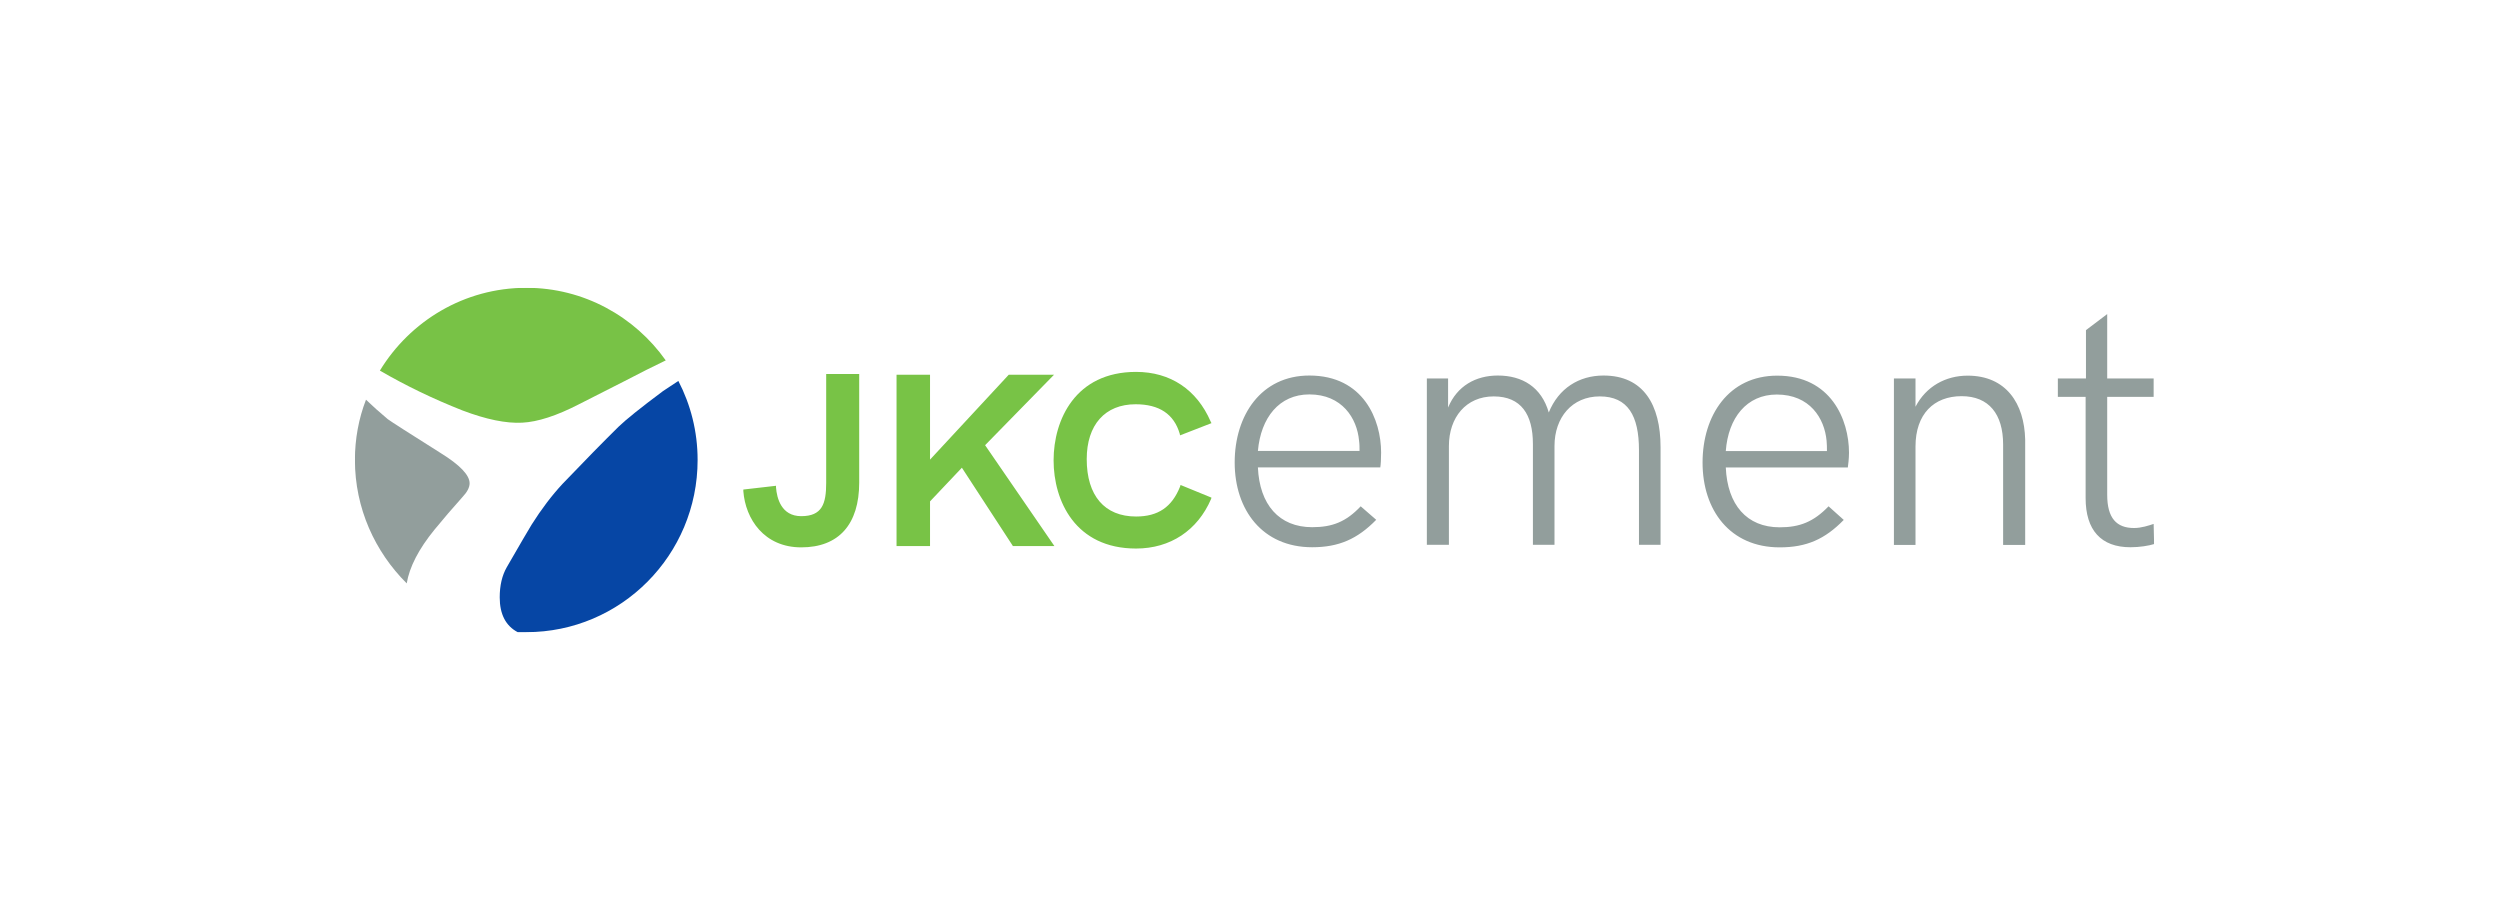 <svg width="277" height="102" viewBox="0 0 277 102" fill="none" xmlns="http://www.w3.org/2000/svg">
<g clip-path="url(#clip0_5713_73227)">
<g clip-path="url(#clip1_5713_73227)">
<mask id="mask0_5713_73227" style="mask-type:luminance" maskUnits="userSpaceOnUse" x="-127" y="-621" width="532" height="809">
<path d="M-126.197 -620.786H404.326V187.513H-126.197V-620.786Z" fill="white"/>
</mask>
<g mask="url(#mask0_5713_73227)">
<path fill-rule="evenodd" clip-rule="evenodd" d="M136.803 51.239C136.803 46.014 139.737 41.609 145.077 41.609C151.088 41.609 153.027 46.521 153.027 50.147C153.027 50.784 152.989 51.512 152.937 51.785H139.375C139.556 55.918 141.728 58.413 145.387 58.413C147.611 58.413 149.136 57.828 150.765 56.099L152.484 57.594C150.403 59.725 148.335 60.635 145.387 60.635C139.88 60.635 136.803 56.502 136.803 51.239ZM150.636 49.965C150.636 49.601 150.636 49.199 150.584 48.835C150.364 46.339 148.696 43.701 145.077 43.701C141.728 43.701 139.699 46.287 139.375 49.965H150.636ZM158.095 41.934H160.448V45.157C161.443 42.752 163.525 41.609 165.955 41.609C168.67 41.609 170.79 42.882 171.605 45.703C172.691 43.025 174.953 41.609 177.668 41.609C182.089 41.609 183.99 44.832 183.99 49.562V60.362H181.598V49.874C181.598 46.066 180.37 43.922 177.254 43.922C174.19 43.922 172.238 46.248 172.238 49.419V60.362H169.847V49.199C169.847 45.923 168.541 43.922 165.503 43.922C162.439 43.922 160.539 46.248 160.539 49.419V60.362H158.095V41.934ZM188.644 51.252C188.644 46.028 191.54 41.622 196.918 41.622C202.878 41.622 204.869 46.521 204.869 50.16C204.869 50.797 204.778 51.525 204.739 51.798H191.217C191.398 55.918 193.531 58.426 197.189 58.426C199.4 58.426 200.938 57.828 202.606 56.099L204.287 57.607C202.205 59.738 200.176 60.648 197.189 60.648C191.669 60.648 188.644 56.515 188.644 51.252ZM202.425 49.978C202.425 49.614 202.425 49.199 202.386 48.835C202.154 46.339 200.525 43.714 196.866 43.714C193.531 43.714 191.488 46.3 191.217 49.978H202.425ZM209.846 41.934H212.238V45.066C213.414 42.804 215.586 41.622 218.016 41.622C222.27 41.622 224.299 44.702 224.39 48.705V60.375H221.946V49.251C221.946 45.885 220.369 43.896 217.344 43.896C214.267 43.896 212.238 45.885 212.238 49.471V60.375H209.846V41.934ZM231.087 55.19V43.974H228.01V41.934H231.125V36.579L233.478 34.799V41.934H238.624V43.974H233.478V54.826C233.478 57.412 234.512 58.504 236.452 58.504C237.266 58.504 238.081 58.231 238.624 58.049L238.675 60.284C238.081 60.466 237.085 60.635 236.051 60.635C232.793 60.635 231.087 58.738 231.087 55.19Z" fill="#929E9C"/>
<path d="M116.79 41.517H111.773L103.047 50.927V41.517H99.337V60.505H103.047V55.553L106.576 51.823L112.174 60.414L112.226 60.505H116.828L109.149 49.328L116.79 41.517ZM130.803 53.734L130.752 53.916C129.847 56.19 128.308 57.23 125.878 57.23C122.387 57.23 120.409 54.916 120.409 50.875C120.409 47.067 122.439 44.792 125.826 44.792C128.446 44.792 130.075 45.88 130.713 48.054L130.752 48.236L134.229 46.885L134.139 46.703C132.6 43.155 129.666 41.206 125.878 41.206C119.142 41.206 116.738 46.521 116.738 51.005C116.738 55.501 119.142 60.778 125.878 60.778C129.666 60.778 132.691 58.776 134.191 55.28L134.229 55.137L130.803 53.734ZM91.541 44.844V53.513C91.541 55.826 91.089 57.191 88.775 57.191C86.564 57.191 86.073 55.189 85.982 54.007V53.825L82.362 54.241V54.423C82.595 57.503 84.663 60.648 88.775 60.648C92.937 60.648 95.2 58.101 95.2 53.461V41.44H91.541V44.844Z" fill="#78C346"/>
<path d="M42.092 41.063C44.953 42.727 47.996 44.195 51.219 45.469C53.865 46.474 56.08 46.929 57.864 46.833C59.579 46.747 61.673 46.067 64.147 44.793C66.913 43.398 68.586 42.549 69.163 42.246C70.904 41.336 72.438 40.565 73.765 39.932C70.326 35.072 64.677 31.888 58.316 31.888C51.439 31.888 45.427 35.579 42.092 41.063Z" fill="#78C246"/>
<path d="M58.317 70.044C68.801 70.044 77.295 61.506 77.295 50.966C77.295 47.782 76.519 44.832 75.162 42.207C74.498 42.657 73.929 43.034 73.455 43.337C70.982 45.183 69.34 46.5 68.53 47.288C66.866 48.926 64.802 51.031 62.337 53.604C61.131 54.904 59.984 56.416 58.898 58.14C58.597 58.625 57.679 60.198 56.145 62.858C55.628 63.767 55.369 64.876 55.369 66.184C55.369 68.056 56.033 69.343 57.36 70.044C57.662 70.044 57.981 70.044 58.317 70.044Z" fill="#0646A5"/>
<path d="M45.065 64.638C45.367 62.819 46.392 60.834 48.142 58.686C49.107 57.507 50.133 56.312 51.219 55.099C51.762 54.527 52.033 54.011 52.033 53.552C52.033 52.642 50.965 51.525 48.827 50.199C45.268 47.955 43.307 46.699 42.945 46.43C42.04 45.668 41.243 44.953 40.553 44.286C39.739 46.378 39.325 48.653 39.325 50.966C39.325 56.32 41.549 61.142 45.065 64.638Z" fill="#929E9C"/>
</g>
</g>
</g>
<defs>
<clipPath id="clip0_5713_73227">
<rect width="199.35" height="38.209" fill="white" transform="translate(39.325 31.896)"/>
</clipPath>
<clipPath id="clip1_5713_73227">
<rect width="199.35" height="38.209" fill="white" transform="translate(39.325 31.887)"/>
</clipPath>
</defs>
</svg>
